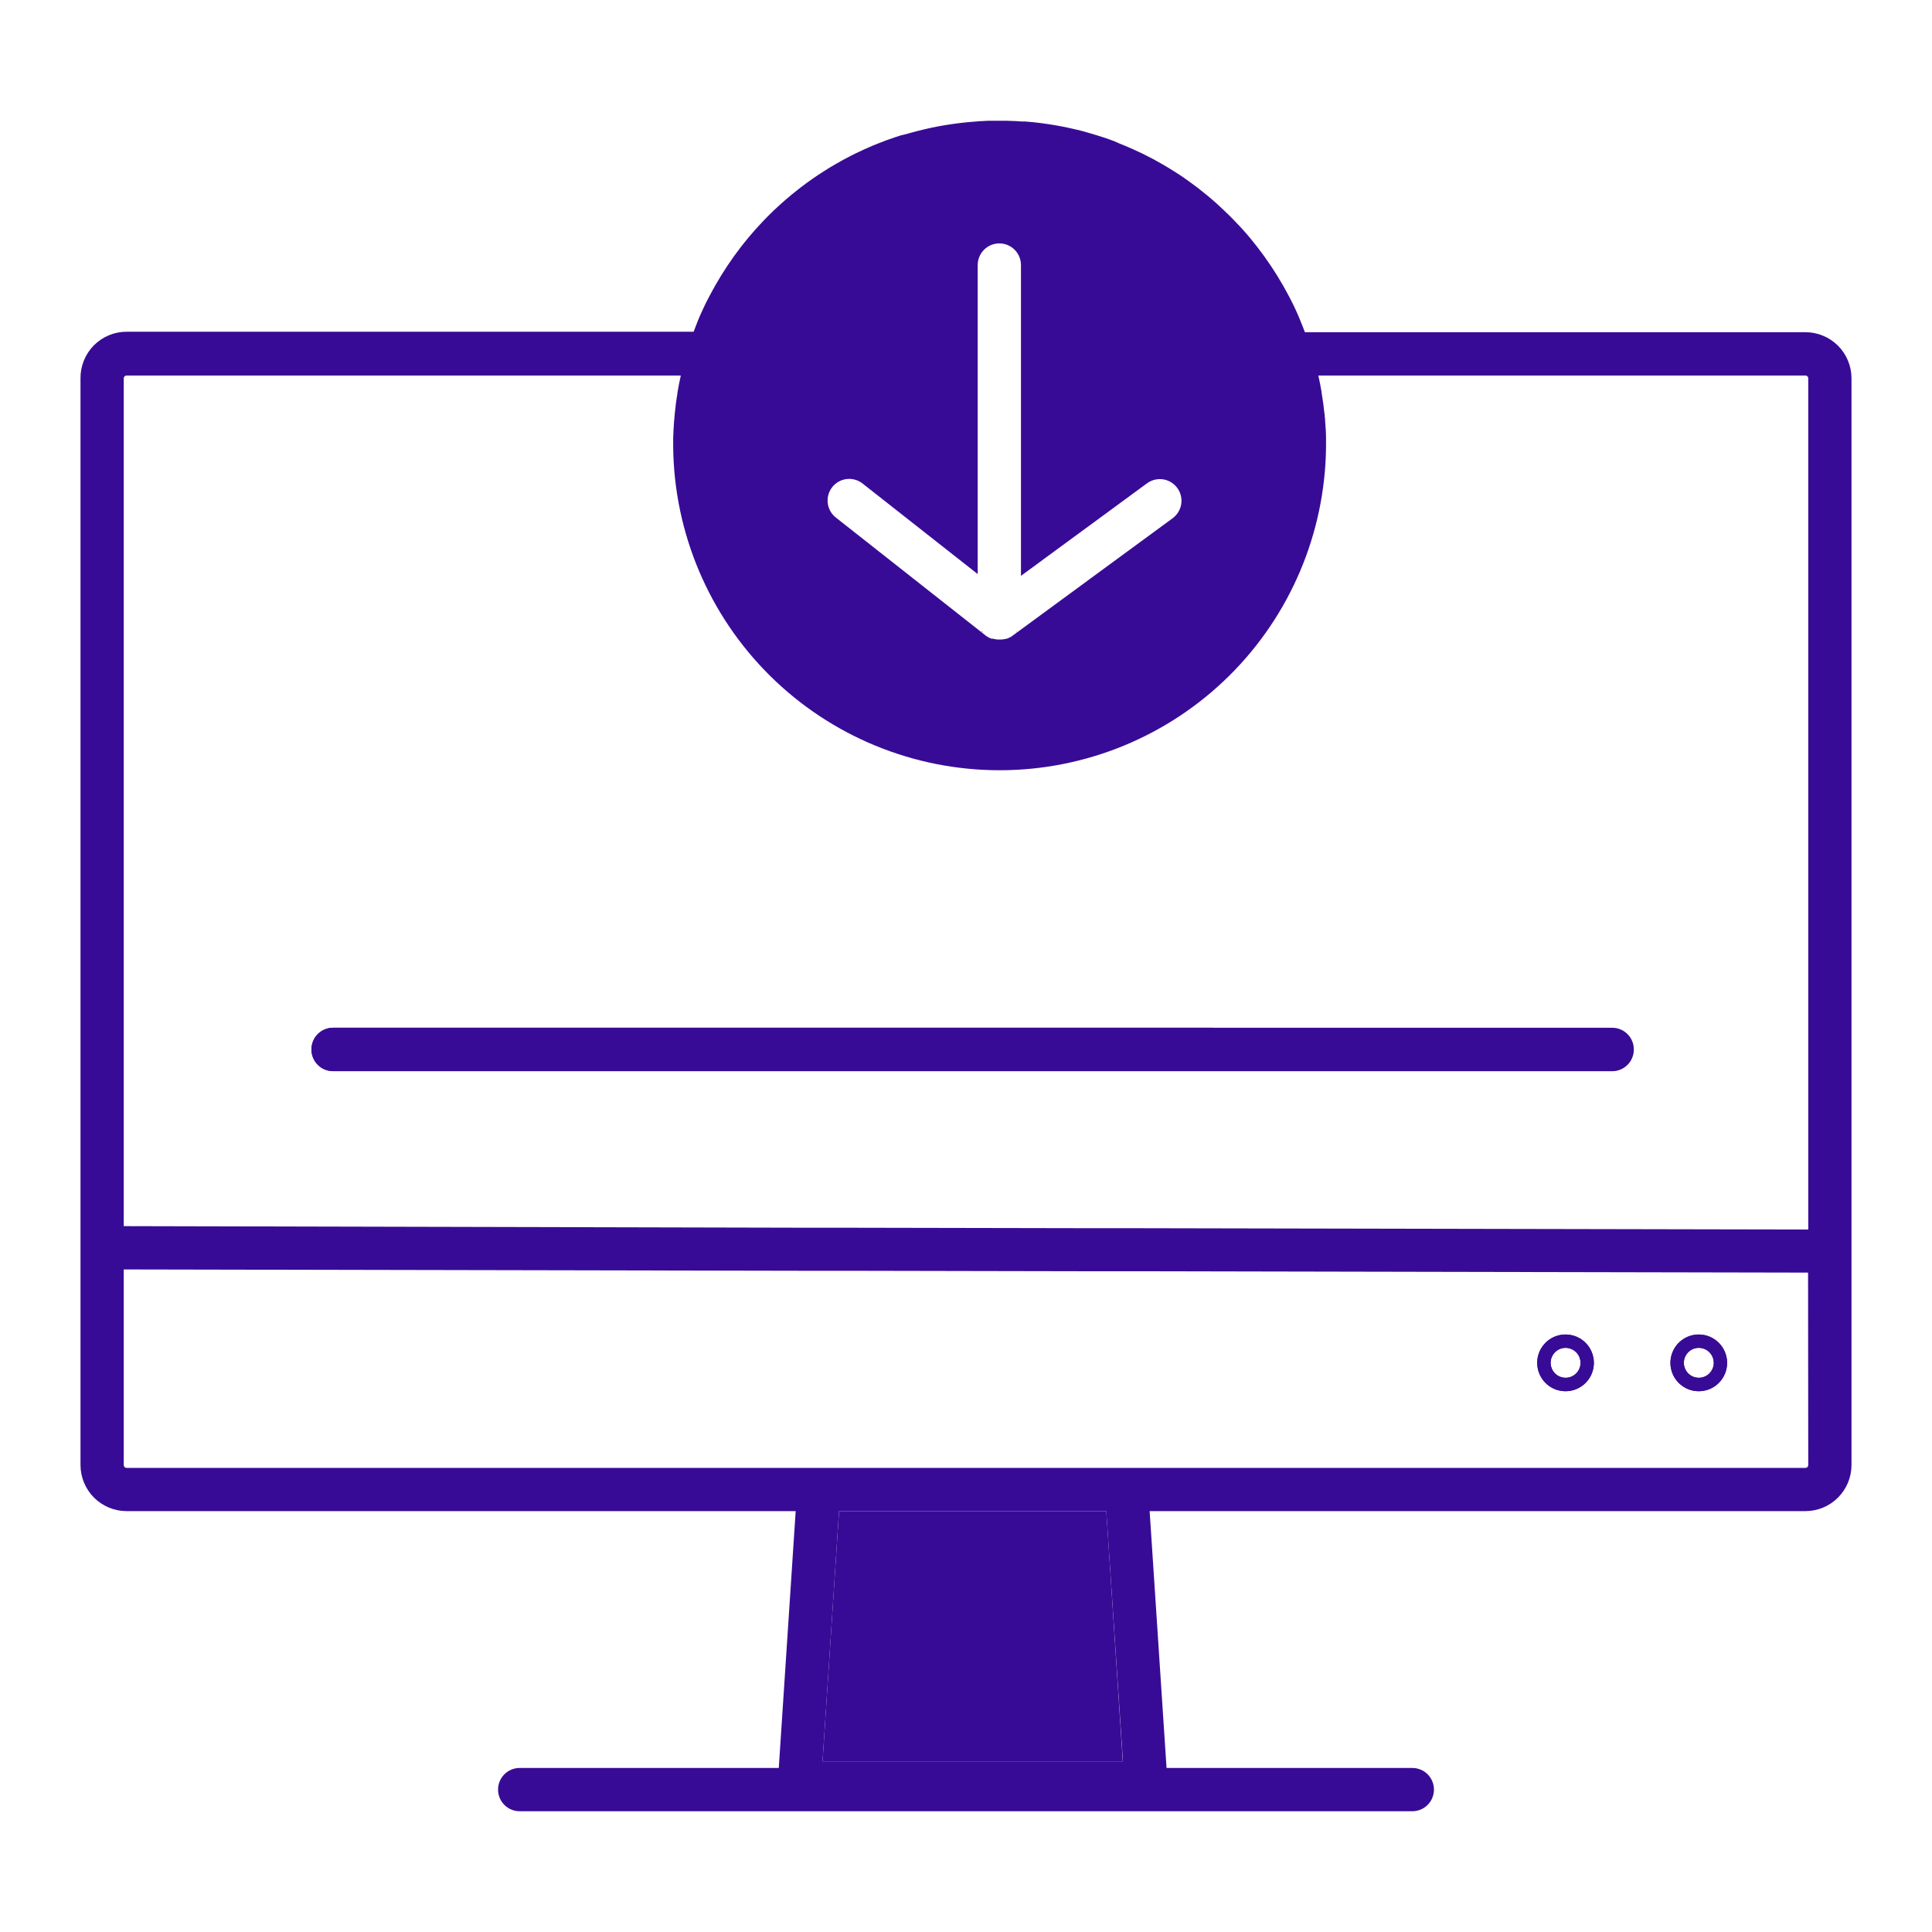 <svg width="96" height="96" viewBox="0 0 96 96" fill="none" xmlns="http://www.w3.org/2000/svg">
<path d="M55.791 87.52H40.872L41.691 75.09H54.972L55.791 87.52Z" fill="#380B96"/>
<path d="M77.793 66.311C77.514 66.31 77.242 66.392 77.01 66.547C76.778 66.702 76.597 66.922 76.49 67.179C76.384 67.437 76.356 67.721 76.41 67.994C76.464 68.268 76.598 68.519 76.795 68.716C76.992 68.913 77.243 69.048 77.516 69.102C77.79 69.156 78.073 69.128 78.33 69.021C78.588 68.914 78.808 68.733 78.962 68.501C79.117 68.269 79.199 67.996 79.198 67.718C79.198 67.345 79.05 66.987 78.786 66.723C78.523 66.46 78.165 66.311 77.793 66.311ZM77.793 68.462C77.646 68.462 77.502 68.418 77.38 68.337C77.257 68.255 77.162 68.138 77.106 68.002C77.049 67.866 77.035 67.717 77.063 67.572C77.092 67.428 77.163 67.295 77.267 67.191C77.371 67.087 77.503 67.016 77.648 66.987C77.792 66.959 77.942 66.974 78.077 67.03C78.213 67.086 78.329 67.182 78.411 67.304C78.493 67.426 78.536 67.57 78.536 67.718C78.536 67.915 78.458 68.104 78.319 68.244C78.179 68.383 77.99 68.462 77.793 68.462Z" fill="#380B96"/>
<path d="M84.413 66.311C84.134 66.31 83.862 66.392 83.63 66.547C83.398 66.702 83.217 66.922 83.111 67.179C83.004 67.437 82.976 67.721 83.03 67.994C83.084 68.268 83.218 68.519 83.415 68.716C83.612 68.913 83.863 69.048 84.137 69.102C84.41 69.156 84.693 69.128 84.951 69.021C85.208 68.914 85.428 68.733 85.582 68.501C85.737 68.269 85.819 67.996 85.819 67.718C85.818 67.345 85.67 66.987 85.406 66.723C85.143 66.46 84.785 66.311 84.413 66.311ZM84.413 68.462C84.266 68.462 84.122 68.418 84 68.337C83.877 68.255 83.782 68.138 83.726 68.002C83.669 67.866 83.655 67.717 83.683 67.572C83.712 67.428 83.783 67.295 83.887 67.191C83.991 67.087 84.124 67.016 84.268 66.987C84.412 66.959 84.562 66.974 84.698 67.03C84.833 67.086 84.95 67.182 85.031 67.304C85.113 67.426 85.157 67.57 85.157 67.718C85.157 67.915 85.078 68.104 84.939 68.244C84.799 68.383 84.61 68.462 84.413 68.462Z" fill="#380B96"/>
<path d="M80.108 51.07H16.55C16.265 51.07 15.992 51.183 15.79 51.385C15.589 51.587 15.476 51.86 15.476 52.146C15.476 52.431 15.589 52.705 15.79 52.906C15.992 53.108 16.265 53.221 16.55 53.221H80.108C80.393 53.221 80.666 53.108 80.868 52.906C81.07 52.705 81.183 52.431 81.183 52.146C81.183 51.86 81.07 51.587 80.868 51.385C80.666 51.183 80.393 51.07 80.108 51.07ZM80.108 51.07H16.55C16.265 51.07 15.992 51.183 15.79 51.385C15.589 51.587 15.476 51.86 15.476 52.146C15.476 52.431 15.589 52.705 15.79 52.906C15.992 53.108 16.265 53.221 16.55 53.221H80.108C80.393 53.221 80.666 53.108 80.868 52.906C81.07 52.705 81.183 52.431 81.183 52.146C81.183 51.86 81.07 51.587 80.868 51.385C80.666 51.183 80.393 51.07 80.108 51.07ZM80.108 51.07H16.55C16.265 51.07 15.992 51.183 15.79 51.385C15.589 51.587 15.476 51.86 15.476 52.146C15.476 52.431 15.589 52.705 15.79 52.906C15.992 53.108 16.265 53.221 16.55 53.221H80.108C80.393 53.221 80.666 53.108 80.868 52.906C81.07 52.705 81.183 52.431 81.183 52.146C81.183 51.86 81.07 51.587 80.868 51.385C80.666 51.183 80.393 51.07 80.108 51.07ZM50.482 31.422L50.499 31.402C50.512 31.385 50.525 31.37 50.535 31.353C50.519 31.377 50.501 31.4 50.482 31.422ZM49.476 31.802H49.444C49.466 31.809 49.489 31.813 49.512 31.815H49.545C49.521 31.813 49.498 31.809 49.476 31.802ZM49.201 31.718H49.175L49.224 31.742H49.246L49.201 31.718ZM49.115 31.673C49.094 31.662 49.074 31.65 49.054 31.637H49.065L49.089 31.652L49.13 31.675L49.115 31.673ZM48.764 31.346C48.77 31.359 48.777 31.37 48.786 31.381C48.798 31.398 48.811 31.414 48.827 31.428C48.804 31.4 48.783 31.371 48.764 31.34V31.346ZM80.108 51.077H16.55C16.265 51.077 15.992 51.19 15.79 51.392C15.589 51.593 15.476 51.867 15.476 52.152C15.476 52.437 15.589 52.711 15.79 52.913C15.992 53.114 16.265 53.228 16.55 53.228H80.108C80.393 53.228 80.666 53.114 80.868 52.913C81.07 52.711 81.183 52.437 81.183 52.152C81.183 51.867 81.07 51.593 80.868 51.392C80.666 51.19 80.393 51.077 80.108 51.077ZM80.108 51.077H16.55C16.265 51.077 15.992 51.19 15.79 51.392C15.589 51.593 15.476 51.867 15.476 52.152C15.476 52.437 15.589 52.711 15.79 52.913C15.992 53.114 16.265 53.228 16.55 53.228H80.108C80.393 53.228 80.666 53.114 80.868 52.913C81.07 52.711 81.183 52.437 81.183 52.152C81.183 51.867 81.07 51.593 80.868 51.392C80.666 51.19 80.393 51.077 80.108 51.077Z" fill="#380B96"/>
<path d="M89.713 16.507H64.841C64.805 16.41 64.768 16.316 64.729 16.221C64.658 16.043 64.585 15.864 64.514 15.69C64.463 15.569 64.409 15.451 64.353 15.333C64.317 15.255 64.28 15.178 64.241 15.1C64.134 14.885 64.026 14.67 63.902 14.455C63.861 14.377 63.816 14.298 63.773 14.22C63.389 13.545 62.958 12.898 62.483 12.284C62.421 12.204 62.361 12.127 62.296 12.05C62.232 11.972 62.182 11.908 62.122 11.835C61.886 11.549 61.641 11.277 61.387 11.019C61.308 10.933 61.224 10.849 61.142 10.765L60.985 10.613C60.893 10.52 60.8 10.432 60.706 10.346L60.409 10.072L60.181 9.875L59.951 9.681C59.803 9.561 59.655 9.442 59.504 9.326C59.416 9.257 59.326 9.19 59.233 9.124L58.989 8.947C58.69 8.732 58.382 8.534 58.066 8.343C57.972 8.285 57.875 8.227 57.778 8.173C57.47 7.992 57.157 7.824 56.837 7.667C56.768 7.631 56.7 7.598 56.622 7.566C56.435 7.476 56.244 7.39 56.05 7.306L55.85 7.222C55.767 7.185 55.681 7.151 55.595 7.119L55.369 7.018C55.193 6.951 55.014 6.886 54.834 6.828L54.509 6.725L54.039 6.585C53.804 6.521 53.567 6.46 53.329 6.404C52.925 6.31 52.515 6.232 52.1 6.17C51.975 6.151 51.846 6.131 51.719 6.116C51.462 6.084 51.204 6.056 50.941 6.037H50.791C50.692 6.037 50.593 6.022 50.492 6.017C50.337 6.017 50.183 6.004 50.028 6H49.652H49.276C49.121 6 48.968 6 48.816 6.017C48.71 6.017 48.604 6.024 48.5 6.037C48.192 6.058 47.886 6.088 47.584 6.127C47.457 6.142 47.328 6.161 47.204 6.181C46.788 6.242 46.378 6.321 45.974 6.415C45.735 6.471 45.499 6.531 45.265 6.596L45.17 6.624L44.837 6.71H44.814C44.691 6.749 44.569 6.787 44.446 6.83C44.324 6.873 44.165 6.927 44.016 6.981C43.909 7.02 43.801 7.061 43.696 7.104L43.384 7.228C43.096 7.349 42.81 7.48 42.525 7.618C42.434 7.661 42.344 7.706 42.254 7.753C42.005 7.88 41.757 8.016 41.514 8.158C41.418 8.212 41.323 8.27 41.226 8.328C41.13 8.386 41.022 8.453 40.921 8.519C40.532 8.767 40.154 9.031 39.788 9.311C39.638 9.427 39.49 9.545 39.342 9.666C38.925 10.01 38.525 10.374 38.142 10.757C38.06 10.841 37.977 10.925 37.897 11.011C37.65 11.269 37.413 11.536 37.184 11.811C37.123 11.881 37.065 11.953 37.01 12.026C36.945 12.103 36.885 12.181 36.822 12.261C36.348 12.875 35.917 13.522 35.533 14.197C35.49 14.274 35.445 14.354 35.404 14.431C35.286 14.646 35.172 14.861 35.064 15.077C35.026 15.154 34.989 15.232 34.953 15.309C34.899 15.427 34.843 15.546 34.791 15.666C34.714 15.84 34.641 16.019 34.576 16.198C34.538 16.292 34.501 16.387 34.465 16.484H6.287C5.985 16.484 5.686 16.544 5.407 16.661C5.128 16.777 4.875 16.948 4.662 17.163C4.45 17.378 4.282 17.633 4.168 17.913C4.054 18.194 3.997 18.494 4 18.796V72.796C4.001 73.403 4.242 73.985 4.67 74.414C5.099 74.844 5.68 75.086 6.287 75.087H39.537L38.697 87.849H25.822C25.537 87.849 25.264 87.962 25.062 88.164C24.861 88.365 24.748 88.639 24.748 88.924C24.748 89.21 24.861 89.483 25.062 89.685C25.264 89.887 25.537 90 25.822 90H70.178C70.463 90 70.736 89.887 70.938 89.685C71.139 89.483 71.252 89.21 71.252 88.924C71.252 88.639 71.139 88.365 70.938 88.164C70.736 87.962 70.463 87.849 70.178 87.849H57.965L57.125 75.087H89.713C90.32 75.086 90.901 74.844 91.33 74.414C91.758 73.985 91.999 73.403 92 72.796V18.796C91.999 18.189 91.758 17.608 91.33 17.178C90.901 16.749 90.32 16.508 89.713 16.507ZM50.731 13.171V28.613L56.996 24.015C57.226 23.847 57.513 23.776 57.795 23.819C58.077 23.862 58.33 24.016 58.498 24.246C58.667 24.476 58.738 24.763 58.695 25.045C58.651 25.327 58.498 25.581 58.269 25.75L50.29 31.605L50.262 31.625L50.232 31.644L50.204 31.662H50.191L50.148 31.685L50.11 31.702L50.073 31.72L50.032 31.737H50.013H49.998L49.944 31.752L49.903 31.763C49.892 31.765 49.88 31.765 49.869 31.763C49.843 31.769 49.816 31.773 49.789 31.776C49.753 31.778 49.716 31.778 49.68 31.776H49.59H49.538C49.515 31.773 49.492 31.769 49.469 31.763H49.443L49.4 31.752L49.344 31.735H49.325H49.295H49.271H49.25L49.2 31.711C49.19 31.707 49.18 31.702 49.17 31.696H49.155L49.114 31.672L49.091 31.657H49.08C49.048 31.638 49.018 31.615 48.99 31.59L41.547 25.728C41.433 25.642 41.338 25.534 41.266 25.41C41.195 25.286 41.149 25.15 41.131 25.008C41.113 24.866 41.123 24.723 41.161 24.585C41.199 24.448 41.264 24.319 41.352 24.206C41.44 24.094 41.55 24.001 41.674 23.931C41.799 23.862 41.936 23.818 42.078 23.802C42.22 23.787 42.363 23.799 42.5 23.84C42.637 23.88 42.764 23.947 42.875 24.037L48.581 28.525V13.171C48.581 12.885 48.695 12.612 48.896 12.41C49.098 12.208 49.371 12.095 49.656 12.095C49.941 12.095 50.215 12.208 50.416 12.41C50.618 12.612 50.731 12.885 50.731 13.171ZM40.872 87.522L41.691 75.091H54.971L55.799 87.522H40.872ZM89.851 72.8C89.851 72.837 89.836 72.872 89.811 72.898C89.785 72.924 89.75 72.939 89.713 72.94H6.287C6.25 72.939 6.215 72.924 6.19 72.898C6.164 72.872 6.149 72.837 6.149 72.8V63.078L40.324 63.145H42.473L54.183 63.168H56.332L89.842 63.235L89.851 72.8ZM89.851 61.094L56.199 61.028H54.049L42.623 61.006H40.474L6.149 60.926V18.796C6.149 18.76 6.164 18.725 6.19 18.699C6.216 18.673 6.25 18.659 6.287 18.659H33.828C33.797 18.802 33.767 18.945 33.738 19.089C33.709 19.232 33.684 19.376 33.661 19.519C33.66 19.529 33.66 19.538 33.661 19.547C33.644 19.646 33.626 19.747 33.614 19.848C33.601 19.949 33.583 20.044 33.573 20.143C33.572 20.153 33.572 20.163 33.573 20.173C33.558 20.289 33.545 20.408 33.532 20.524C33.532 20.573 33.521 20.623 33.517 20.672C33.517 20.756 33.502 20.84 33.495 20.924C33.474 21.201 33.459 21.483 33.45 21.765C33.45 21.917 33.45 22.07 33.45 22.223C33.499 26.497 35.23 30.579 38.266 33.583C41.303 36.588 45.4 38.273 49.67 38.273C53.94 38.273 58.037 36.588 61.074 33.583C64.11 30.579 65.841 26.497 65.89 22.223C65.89 22.071 65.89 21.919 65.89 21.765C65.89 21.483 65.866 21.201 65.845 20.924C65.845 20.866 65.845 20.808 65.83 20.748C65.83 20.638 65.808 20.532 65.795 20.418C65.782 20.304 65.772 20.203 65.757 20.096C65.742 19.988 65.735 19.93 65.722 19.848C65.709 19.767 65.692 19.646 65.675 19.547C65.676 19.538 65.676 19.529 65.675 19.519C65.652 19.376 65.626 19.232 65.598 19.089C65.569 18.945 65.539 18.802 65.507 18.659H89.713C89.75 18.659 89.785 18.673 89.81 18.699C89.836 18.725 89.851 18.76 89.851 18.796V61.094Z" fill="#380B96"/>
<path d="M50.486 31.422L50.503 31.402C50.516 31.385 50.529 31.37 50.54 31.353C50.523 31.377 50.505 31.4 50.486 31.422ZM49.48 31.802H49.448C49.47 31.809 49.493 31.813 49.517 31.815H49.549C49.526 31.813 49.503 31.809 49.48 31.802ZM49.205 31.718H49.179L49.229 31.742H49.25L49.205 31.718ZM49.119 31.673C49.098 31.662 49.078 31.65 49.059 31.637H49.07L49.093 31.652L49.134 31.675L49.119 31.673ZM48.769 31.346C48.774 31.359 48.782 31.37 48.79 31.381C48.802 31.398 48.816 31.414 48.831 31.428C48.808 31.4 48.787 31.371 48.769 31.34V31.346ZM50.488 31.428L50.505 31.409C50.518 31.392 50.531 31.376 50.542 31.359C50.524 31.381 50.506 31.402 50.486 31.422L50.488 31.428ZM49.48 31.802H49.448C49.47 31.809 49.493 31.813 49.517 31.815H49.549C49.526 31.813 49.503 31.809 49.48 31.802ZM49.205 31.718H49.179L49.229 31.742H49.25L49.205 31.718ZM49.119 31.673C49.098 31.662 49.078 31.65 49.059 31.637H49.07L49.093 31.652L49.134 31.675L49.119 31.673ZM48.769 31.346C48.774 31.359 48.782 31.37 48.79 31.381C48.802 31.398 48.816 31.414 48.831 31.428C48.808 31.4 48.787 31.371 48.769 31.34V31.346ZM48.769 31.346C48.774 31.359 48.782 31.37 48.79 31.381C48.802 31.398 48.816 31.414 48.831 31.428C48.808 31.4 48.787 31.371 48.769 31.34V31.346ZM49.119 31.673C49.098 31.662 49.078 31.65 49.059 31.637H49.07L49.093 31.652L49.134 31.675L49.119 31.673ZM49.205 31.718H49.179L49.229 31.742H49.25L49.205 31.718ZM49.48 31.802H49.448C49.47 31.809 49.493 31.813 49.517 31.815H49.549C49.526 31.813 49.503 31.809 49.48 31.802ZM50.486 31.428L50.503 31.409C50.516 31.392 50.529 31.376 50.54 31.359C50.523 31.381 50.505 31.402 50.486 31.422V31.428ZM48.767 31.346C48.772 31.359 48.779 31.37 48.788 31.381C48.8 31.398 48.814 31.414 48.829 31.428C48.807 31.4 48.787 31.371 48.769 31.34L48.767 31.346ZM49.117 31.673C49.096 31.662 49.076 31.65 49.057 31.637H49.068L49.091 31.652L49.132 31.675L49.117 31.673ZM49.203 31.718H49.177L49.227 31.742H49.248L49.203 31.718ZM49.478 31.802H49.446C49.468 31.809 49.491 31.813 49.515 31.815H49.547C49.524 31.813 49.502 31.809 49.48 31.802H49.478ZM50.484 31.428L50.501 31.409C50.514 31.392 50.527 31.376 50.538 31.359C50.522 31.381 50.504 31.402 50.486 31.422L50.484 31.428ZM50.484 31.428L50.501 31.409C50.514 31.392 50.527 31.376 50.538 31.359C50.522 31.381 50.504 31.402 50.486 31.422L50.484 31.428ZM49.48 31.802H49.448C49.47 31.809 49.493 31.813 49.517 31.815H49.549C49.526 31.813 49.503 31.809 49.48 31.802ZM49.205 31.718H49.179L49.229 31.742H49.25L49.205 31.718ZM49.119 31.673C49.098 31.662 49.078 31.65 49.059 31.637H49.07L49.093 31.652L49.134 31.675L49.119 31.673ZM48.769 31.346C48.774 31.359 48.782 31.37 48.79 31.381C48.802 31.398 48.816 31.414 48.831 31.428C48.808 31.4 48.787 31.371 48.769 31.34V31.346ZM50.488 31.428L50.505 31.409C50.518 31.392 50.531 31.376 50.542 31.359C50.524 31.381 50.506 31.402 50.486 31.422L50.488 31.428ZM49.48 31.802H49.448C49.47 31.809 49.493 31.813 49.517 31.815H49.549C49.526 31.813 49.503 31.809 49.48 31.802ZM49.205 31.718H49.179L49.229 31.742H49.25L49.205 31.718ZM49.119 31.673C49.098 31.662 49.078 31.65 49.059 31.637H49.07L49.093 31.652L49.134 31.675L49.119 31.673ZM48.769 31.346C48.774 31.359 48.782 31.37 48.79 31.381C48.802 31.398 48.816 31.414 48.831 31.428C48.808 31.4 48.787 31.371 48.769 31.34V31.346Z" fill="#380B96"/>
<path d="M45.267 6.585C45.5 6.52 45.737 6.46 45.976 6.404C45.739 6.458 45.503 6.52 45.267 6.585ZM53.333 6.415C53.571 6.471 53.807 6.531 54.042 6.596C53.808 6.52 53.572 6.458 53.333 6.415Z" fill="#380B96"/>
<path d="M49.246 31.732H49.224L49.2 31.719L49.246 31.732Z" fill="#380B96"/>
<path d="M48.767 31.34C48.785 31.369 48.806 31.396 48.829 31.422C48.814 31.407 48.8 31.392 48.788 31.374C48.779 31.364 48.772 31.352 48.767 31.34Z" fill="#380B96"/>
<path d="M49.135 31.677L49.094 31.654L49.07 31.639H49.06C49.079 31.652 49.099 31.664 49.12 31.675L49.135 31.677Z" fill="#380B96"/>
<path d="M49.248 31.733H49.226L49.177 31.709H49.203L49.248 31.733Z" fill="#380B96"/>
<path d="M49.547 31.802H49.515C49.492 31.8 49.469 31.795 49.446 31.789H49.479C49.501 31.796 49.524 31.8 49.547 31.802Z" fill="#380B96"/>
<path d="M50.536 31.352C50.526 31.369 50.513 31.384 50.5 31.401L50.482 31.42C50.502 31.398 50.52 31.375 50.536 31.352Z" fill="#380B96"/>
<path d="M48.767 31.34C48.785 31.369 48.806 31.396 48.829 31.422C48.814 31.407 48.8 31.392 48.788 31.374C48.779 31.364 48.772 31.352 48.767 31.34Z" fill="#380B96"/>
<path d="M49.116 31.667L49.09 31.654L49.066 31.639H49.056C49.075 31.649 49.095 31.659 49.116 31.667Z" fill="#380B96"/>
<path d="M49.546 31.801H49.514H49.477C49.5 31.803 49.523 31.803 49.546 31.801Z" fill="#380B96"/>
<path d="M50.536 31.352C50.526 31.369 50.513 31.384 50.5 31.401L50.482 31.42C50.502 31.398 50.52 31.375 50.536 31.352Z" fill="#380B96"/>
<path d="M84.413 66.311C84.134 66.31 83.862 66.392 83.63 66.547C83.398 66.702 83.217 66.922 83.111 67.179C83.004 67.437 82.976 67.721 83.03 67.994C83.084 68.268 83.218 68.519 83.415 68.716C83.612 68.913 83.863 69.048 84.137 69.102C84.41 69.156 84.693 69.128 84.951 69.021C85.208 68.914 85.428 68.733 85.582 68.501C85.737 68.269 85.819 67.996 85.819 67.718C85.818 67.345 85.67 66.987 85.406 66.723C85.143 66.46 84.785 66.311 84.413 66.311ZM84.413 68.462C84.266 68.462 84.122 68.418 84 68.337C83.877 68.255 83.782 68.138 83.726 68.002C83.669 67.866 83.655 67.717 83.683 67.572C83.712 67.428 83.783 67.295 83.887 67.191C83.991 67.087 84.124 67.016 84.268 66.987C84.412 66.959 84.562 66.974 84.698 67.03C84.833 67.086 84.95 67.182 85.031 67.304C85.113 67.426 85.157 67.57 85.157 67.718C85.157 67.915 85.078 68.104 84.939 68.244C84.799 68.383 84.61 68.462 84.413 68.462Z" fill="#380B96"/>
<path d="M77.793 66.311C77.514 66.31 77.242 66.392 77.01 66.547C76.778 66.702 76.597 66.922 76.49 67.179C76.384 67.437 76.356 67.721 76.41 67.994C76.464 68.268 76.598 68.519 76.795 68.716C76.992 68.913 77.243 69.048 77.516 69.102C77.79 69.156 78.073 69.128 78.33 69.021C78.588 68.914 78.808 68.733 78.962 68.501C79.117 68.269 79.199 67.996 79.198 67.718C79.198 67.345 79.05 66.987 78.786 66.723C78.523 66.46 78.165 66.311 77.793 66.311ZM77.793 68.462C77.646 68.462 77.502 68.418 77.38 68.337C77.257 68.255 77.162 68.138 77.106 68.002C77.049 67.866 77.035 67.717 77.063 67.572C77.092 67.428 77.163 67.295 77.267 67.191C77.371 67.087 77.503 67.016 77.648 66.987C77.792 66.959 77.942 66.974 78.077 67.03C78.213 67.086 78.329 67.182 78.411 67.304C78.493 67.426 78.536 67.57 78.536 67.718C78.536 67.915 78.458 68.104 78.319 68.244C78.179 68.383 77.99 68.462 77.793 68.462Z" fill="#380B96"/>
<path opacity="0.28" d="M81.183 52.144C81.183 52.429 81.07 52.703 80.868 52.905C80.666 53.106 80.393 53.22 80.108 53.22H16.55C16.265 53.22 15.992 53.106 15.79 52.905C15.589 52.703 15.476 52.429 15.476 52.144C15.476 51.859 15.589 51.585 15.79 51.383C15.992 51.182 16.265 51.068 16.55 51.068H80.108C80.393 51.068 80.666 51.182 80.868 51.383C81.07 51.585 81.183 51.859 81.183 52.144Z" fill="#380B96"/>
<path d="M61.321 52.144C61.321 52.429 61.208 52.703 61.006 52.905C60.804 53.106 60.531 53.22 60.246 53.22H16.55C16.265 53.22 15.992 53.106 15.79 52.905C15.589 52.703 15.476 52.429 15.476 52.144C15.476 51.859 15.589 51.585 15.79 51.383C15.992 51.182 16.265 51.068 16.55 51.068H60.246C60.531 51.068 60.804 51.182 61.006 51.383C61.208 51.585 61.321 51.859 61.321 52.144Z" fill="#380B96"/>
</svg>

